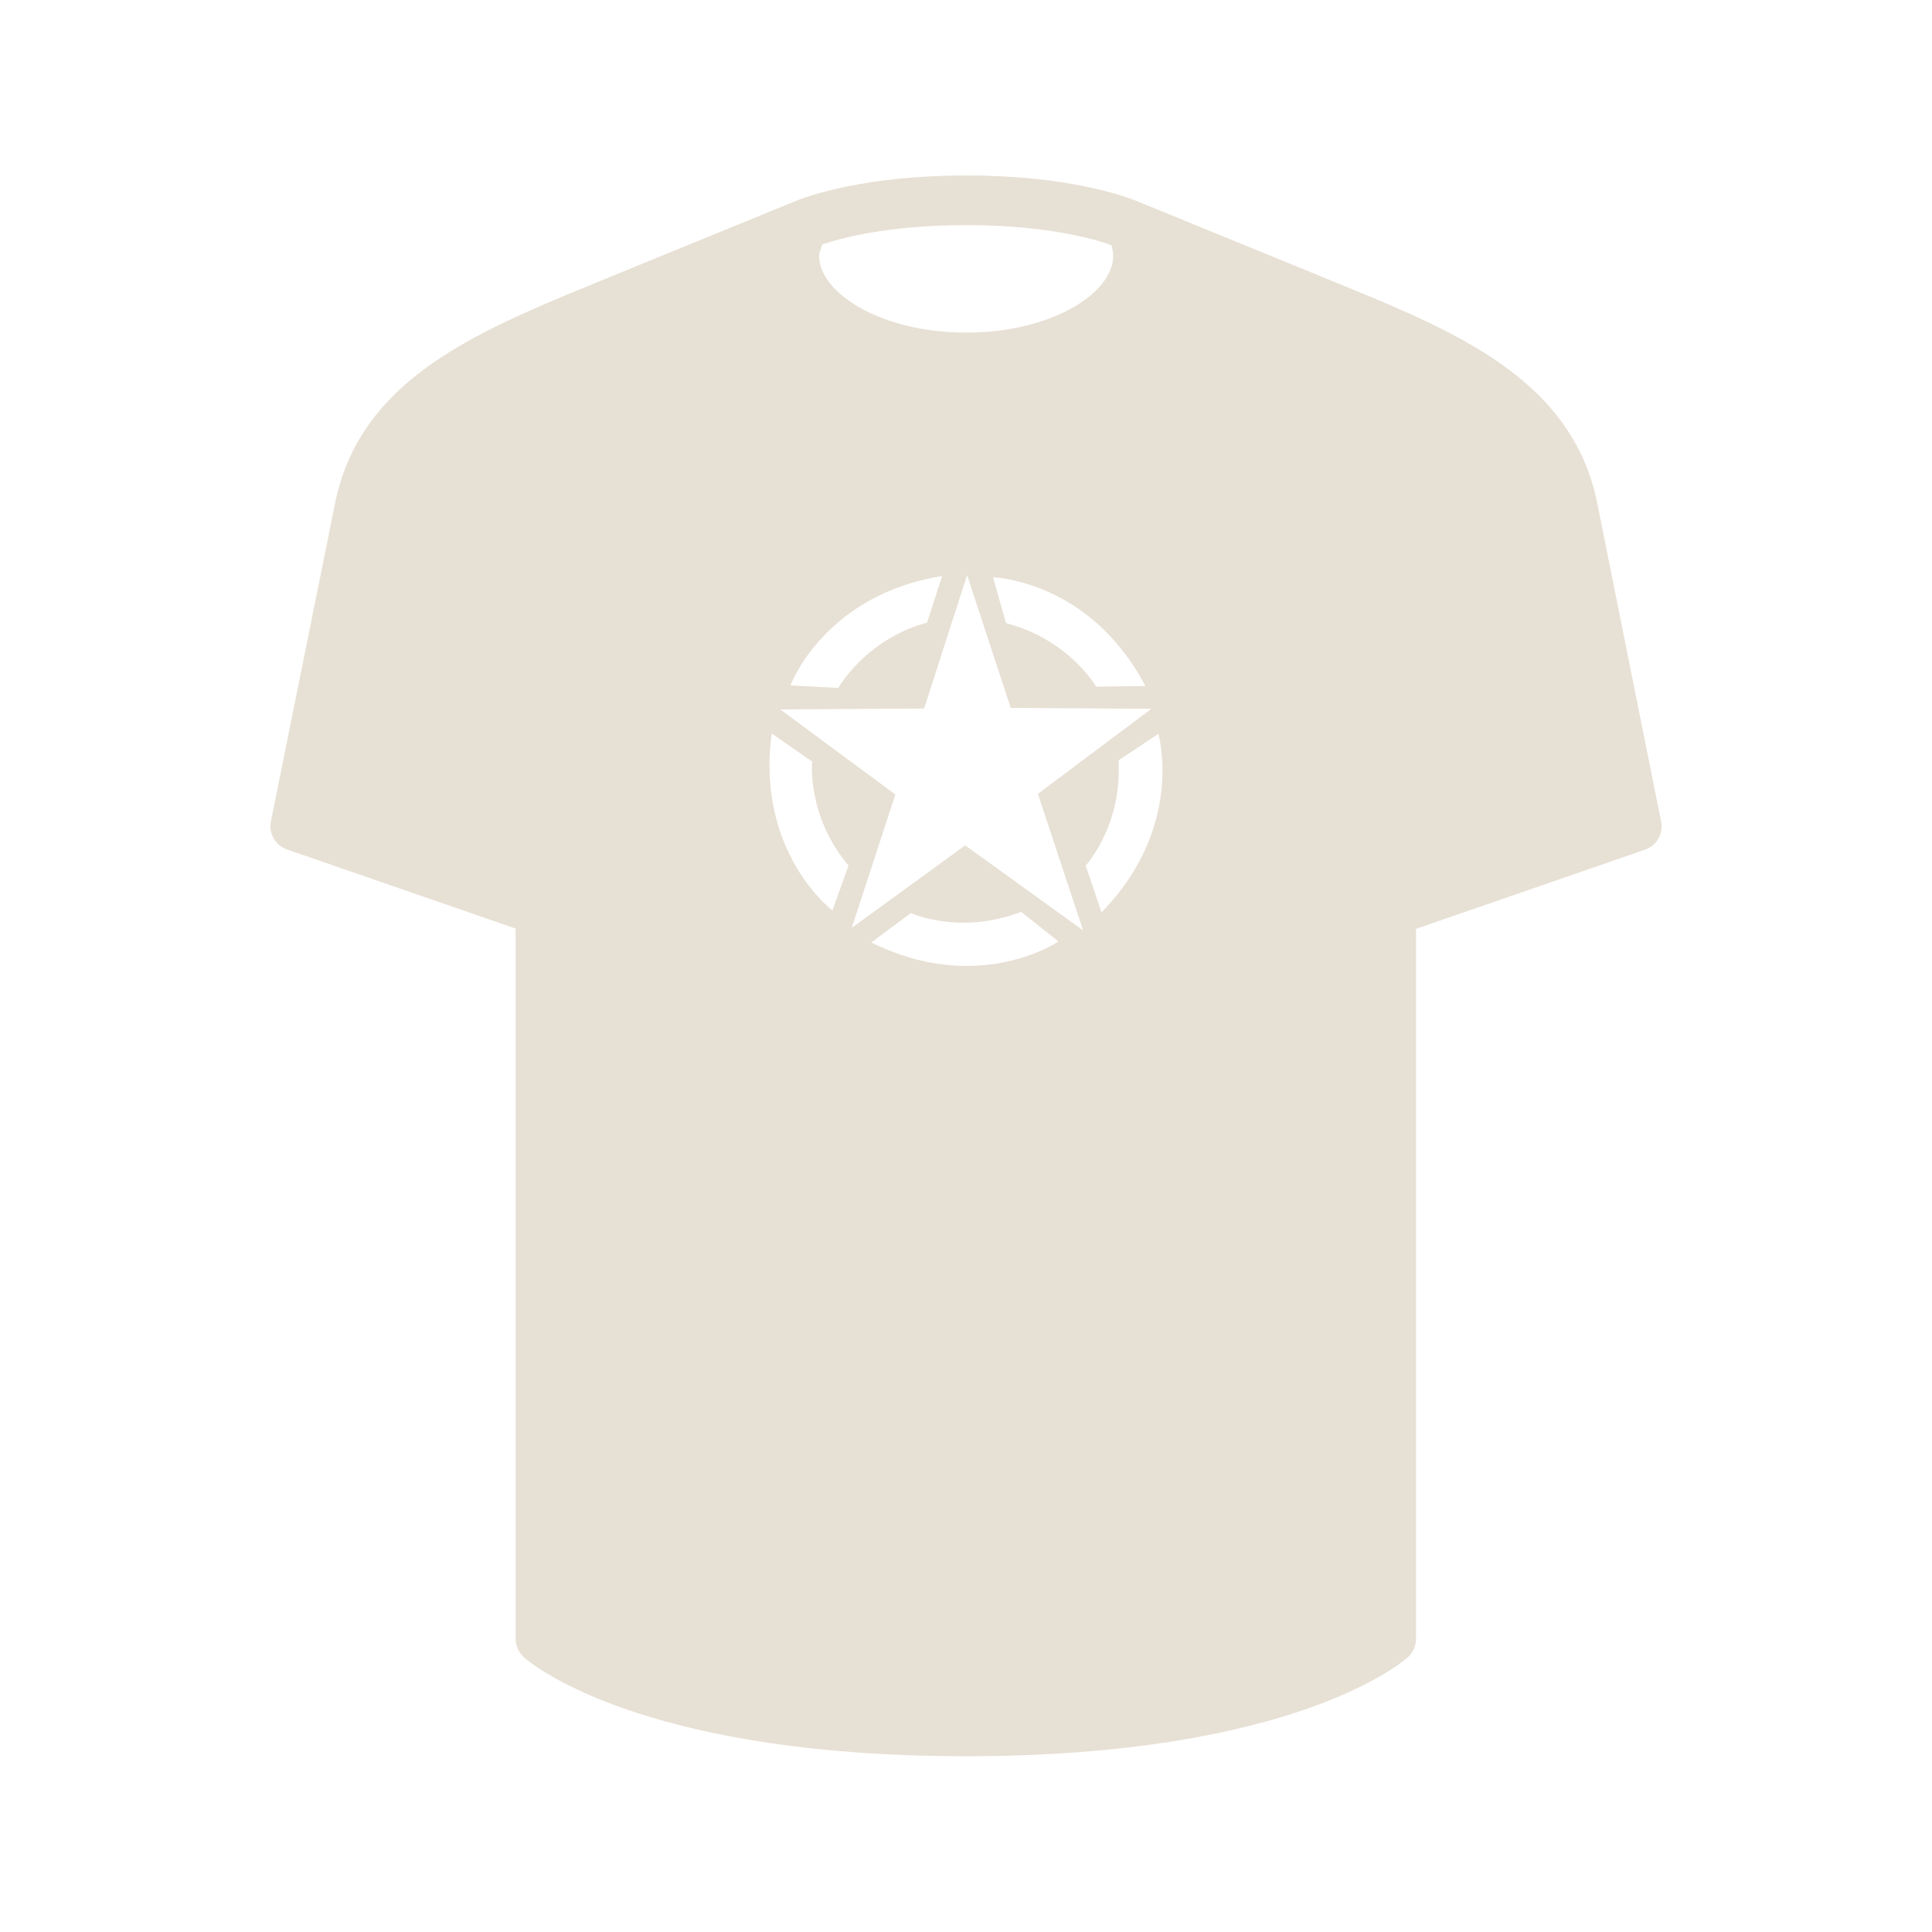 <?xml version="1.0" encoding="utf-8"?>
<!-- Generator: Adobe Illustrator 26.0.2, SVG Export Plug-In . SVG Version: 6.00 Build 0)  -->
<svg version="1.1" id="Layer_1" xmlns="http://www.w3.org/2000/svg" xmlns:xlink="http://www.w3.org/1999/xlink" x="0px" y="0px"
	 viewBox="0 0 611.1 611.1" style="enable-background:new 0 0 611.1 611.1;" xml:space="preserve">
<style type="text/css">
	.st0{fill:#E7E0D4;}
</style>
<path class="st0" d="M525.4,259.8l-20.2-100.7c-7.2-35.5-38.1-51.2-71.9-65.3c-4-1.7-73-29.9-73-29.9c-4.8-2-22.8-8.4-54.7-8.4
	c-31.9,0-50,6.4-54.7,8.4c0,0,0,0,0,0c-1,0.4-69,28.2-73,29.9c-33.8,14.2-64.7,29.8-71.9,65.3L85.7,259.8c-0.8,3.8,1.4,7.6,5.1,8.9
	l72.3,25v224.6c0,2.2,0.9,4.3,2.5,5.8c1.4,1.3,35.7,31.4,139.9,31.4c104.2,0,138.5-30.1,139.9-31.4c1.6-1.5,2.5-3.6,2.5-5.8V293.8
	l72.3-25C524,267.5,526.2,263.7,525.4,259.8z M362.3,217l-15.6,0.2c0,0-8.5-14.9-28.5-20.1l-4.1-14.5
	C314.1,182.6,344.6,183.4,362.3,217z M260.1,77.3c9.2-3.1,24.8-6.1,45.5-6.1c21,0,36.8,3.1,45.9,6.3c0.4,1.2,0.6,2.4,0.6,3.5
	c0,11.5-19.1,24.2-46.5,24.2c-27.4,0-46.5-12.8-46.5-24.2C259.1,79.8,259.7,78.5,260.1,77.3z M298,182.2l-4.8,14.8
	c0,0-16.8,3.3-28.1,20.6l-15.1-0.8C250,216.9,260.5,188.2,298,182.2z M263.3,288c0,0-24.3-18.4-19.2-56l12.8,8.9
	c0,0-1.8,17.1,11.5,32.9L263.3,288z M275.6,298.1l12.5-9.3c0,0,15.6,7.1,34.9-0.4l11.8,9.4C334.8,297.8,309.6,315,275.6,298.1z
	 M305.3,267.4l-35.9,26.1l13.8-42.2l-36.4-26.9l45.5-0.3l13.6-42.2l13.8,42l44.5,0.3l-35.9,26.9l14.3,43.2L305.3,267.4z
	 M348.4,288.6l-5-14.8c0,0,11.6-12.6,10.4-33.3l12.6-8.4C366.4,232.2,374.9,261.5,348.4,288.6z"/>
</svg>
